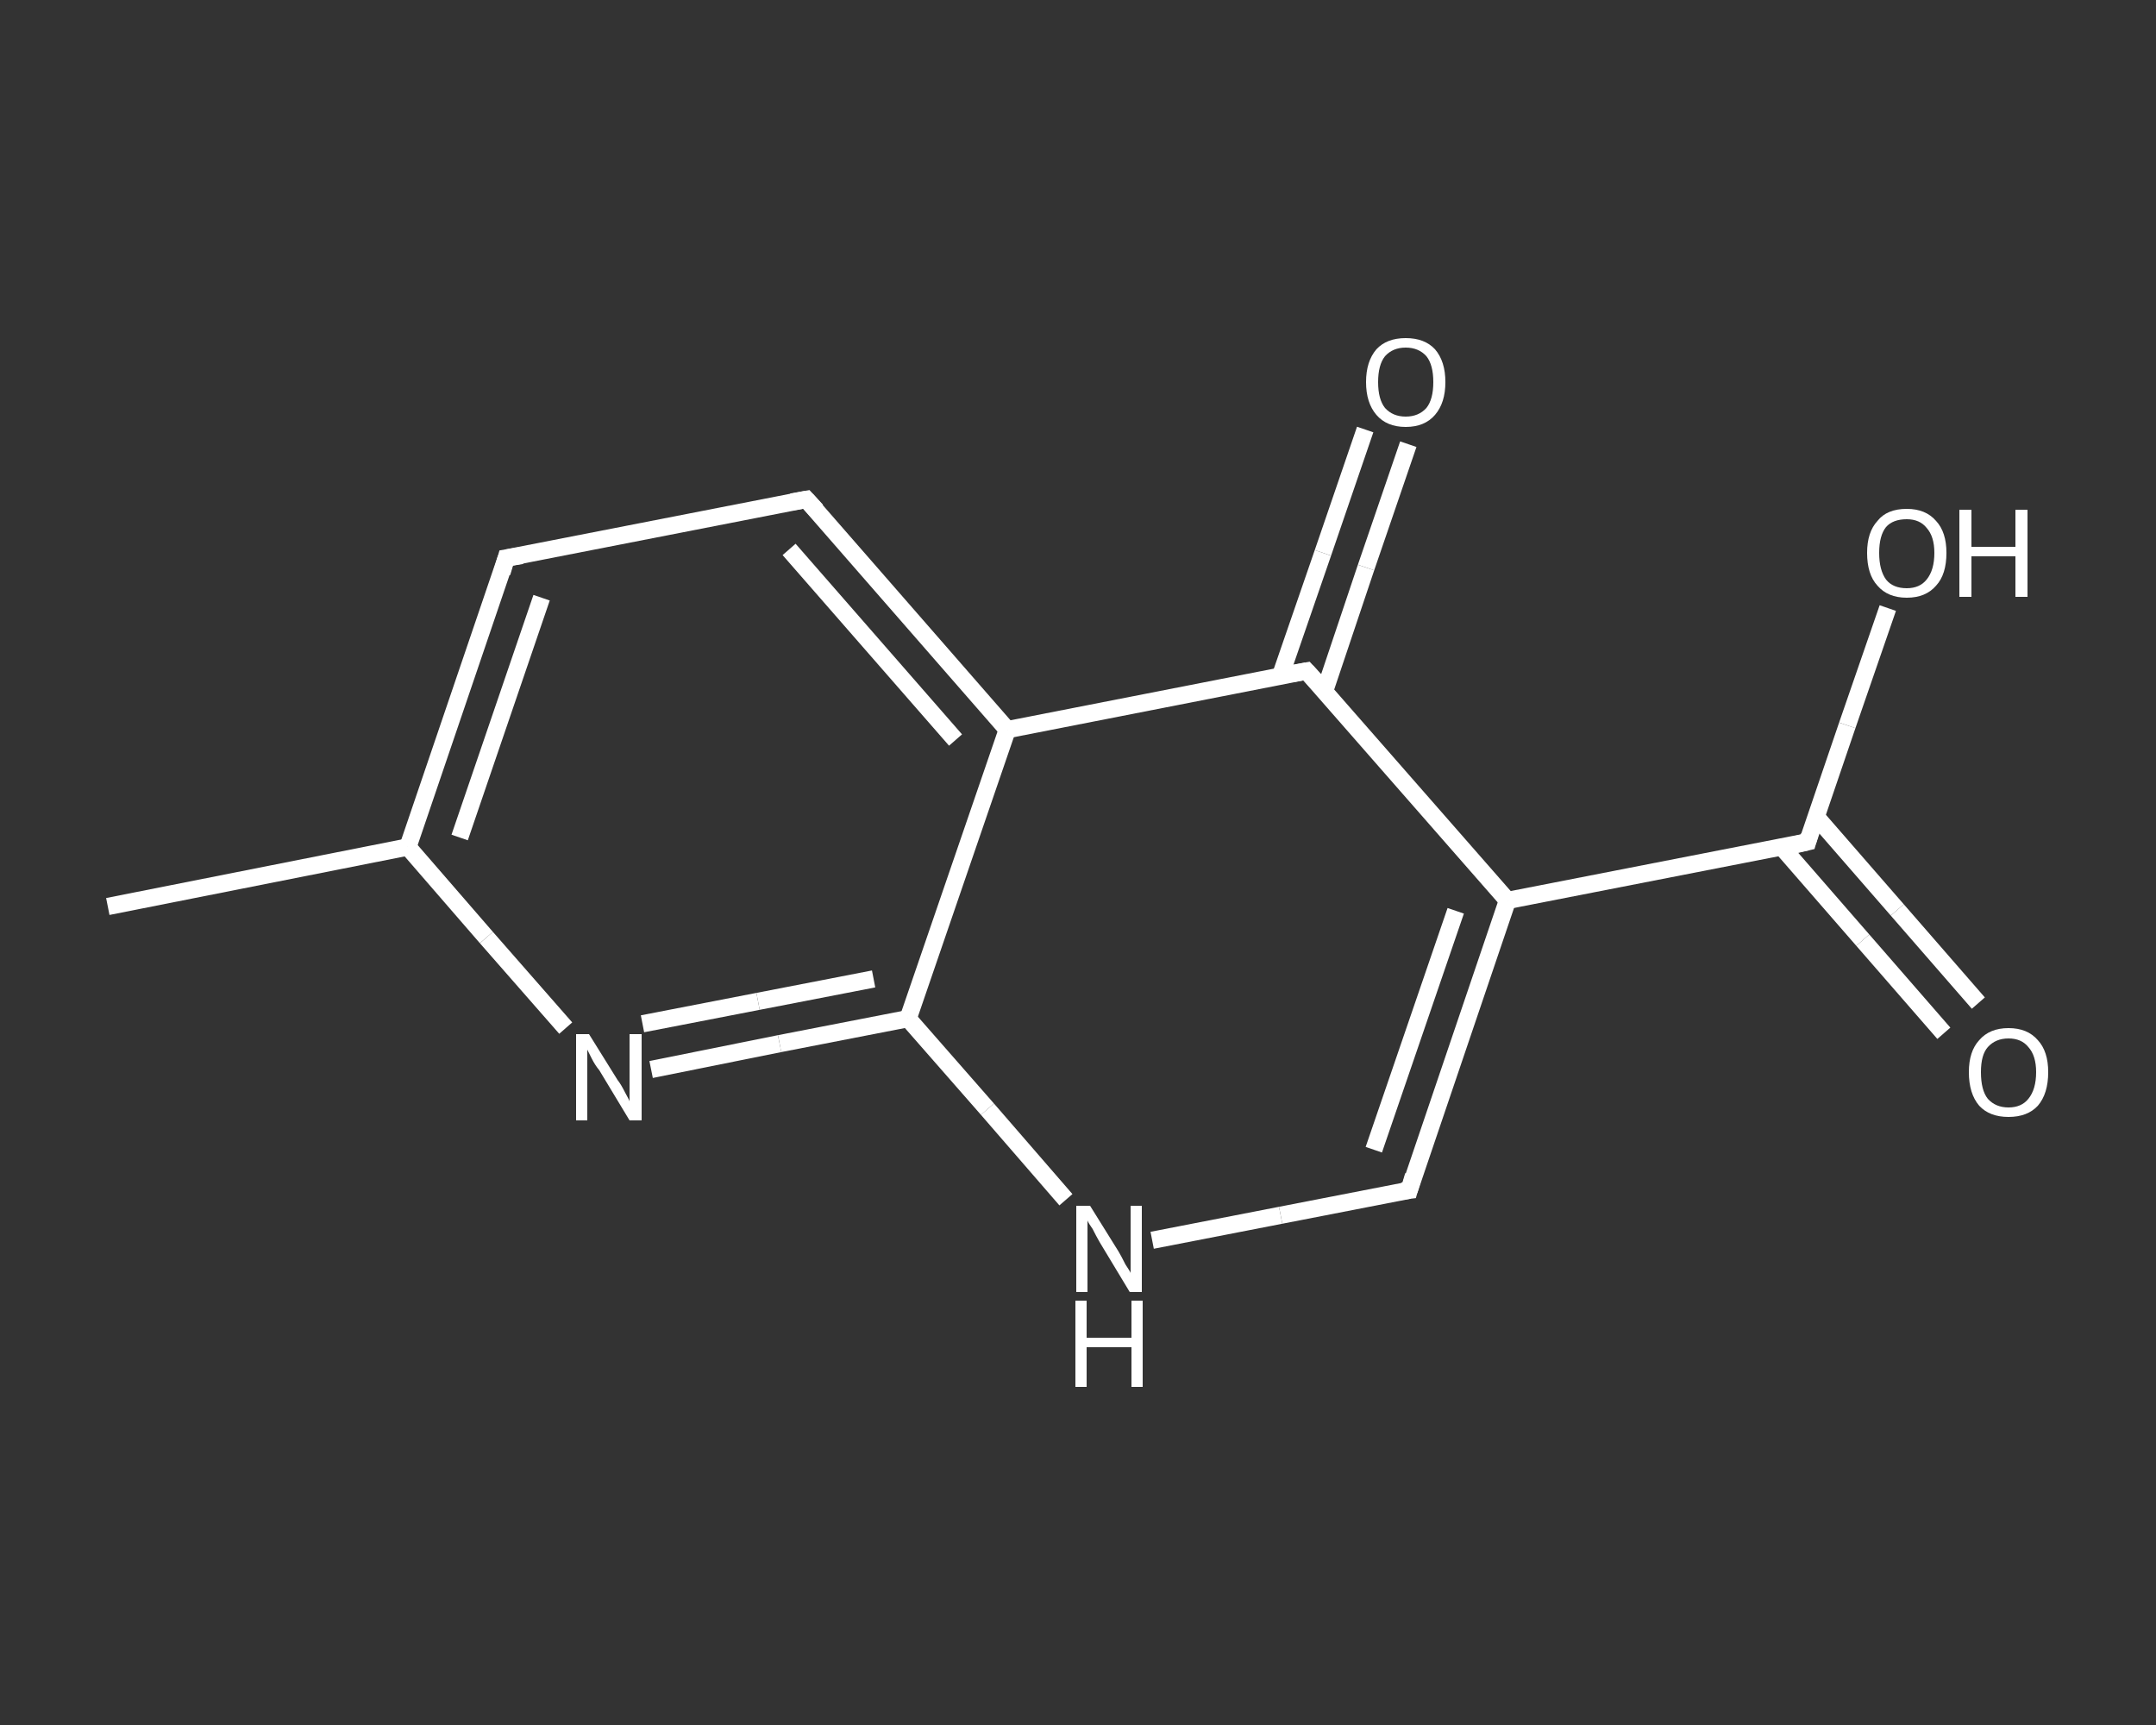 <?xml version='1.0' encoding='iso-8859-1'?>
<svg version='1.1' baseProfile='full'
              xmlns='http://www.w3.org/2000/svg'
                      xmlns:rdkit='http://www.rdkit.org/xml'
                      xmlns:xlink='http://www.w3.org/1999/xlink'
                  xml:space='preserve'
width='250px' height='200px' viewBox='0 0 250 200'>
<rect x="0" y="0" width="250" height="200" fill="#333333" stroke="none"/>
<!-- END OF HEADER -->
<rect style='opacity:1.0;fill:transparent;stroke:none' width='250.0' height='200.0' x='0.0' y='0.0'> </rect>
<path class='bond-0 atom-0 atom-1' d='M 12.5,105.1 L 47.3,98.2' style='fill:none;fill-rule:evenodd;stroke:#FFFFFF;stroke-width:2.0px;stroke-linecap:butt;stroke-linejoin:miter;stroke-opacity:1' />
<path class='bond-1 atom-1 atom-2' d='M 47.3,98.2 L 58.7,64.7' style='fill:none;fill-rule:evenodd;stroke:#FFFFFF;stroke-width:2.0px;stroke-linecap:butt;stroke-linejoin:miter;stroke-opacity:1' />
<path class='bond-1 atom-1 atom-2' d='M 53.3,97.1 L 62.8,69.3' style='fill:none;fill-rule:evenodd;stroke:#FFFFFF;stroke-width:2.0px;stroke-linecap:butt;stroke-linejoin:miter;stroke-opacity:1' />
<path class='bond-2 atom-2 atom-3' d='M 58.7,64.7 L 93.5,57.9' style='fill:none;fill-rule:evenodd;stroke:#FFFFFF;stroke-width:2.0px;stroke-linecap:butt;stroke-linejoin:miter;stroke-opacity:1' />
<path class='bond-3 atom-3 atom-4' d='M 93.5,57.9 L 116.8,84.6' style='fill:none;fill-rule:evenodd;stroke:#FFFFFF;stroke-width:2.0px;stroke-linecap:butt;stroke-linejoin:miter;stroke-opacity:1' />
<path class='bond-3 atom-3 atom-4' d='M 91.5,63.7 L 110.8,85.8' style='fill:none;fill-rule:evenodd;stroke:#FFFFFF;stroke-width:2.0px;stroke-linecap:butt;stroke-linejoin:miter;stroke-opacity:1' />
<path class='bond-4 atom-4 atom-5' d='M 116.8,84.6 L 151.5,77.8' style='fill:none;fill-rule:evenodd;stroke:#FFFFFF;stroke-width:2.0px;stroke-linecap:butt;stroke-linejoin:miter;stroke-opacity:1' />
<path class='bond-5 atom-5 atom-6' d='M 153.6,80.1 L 158.4,65.8' style='fill:none;fill-rule:evenodd;stroke:#FFFFFF;stroke-width:2.0px;stroke-linecap:butt;stroke-linejoin:miter;stroke-opacity:1' />
<path class='bond-5 atom-5 atom-6' d='M 158.4,65.8 L 163.3,51.5' style='fill:none;fill-rule:evenodd;stroke:#FFFFFF;stroke-width:2.0px;stroke-linecap:butt;stroke-linejoin:miter;stroke-opacity:1' />
<path class='bond-5 atom-5 atom-6' d='M 148.5,78.3 L 153.4,64.1' style='fill:none;fill-rule:evenodd;stroke:#FFFFFF;stroke-width:2.0px;stroke-linecap:butt;stroke-linejoin:miter;stroke-opacity:1' />
<path class='bond-5 atom-5 atom-6' d='M 153.4,64.1 L 158.3,49.8' style='fill:none;fill-rule:evenodd;stroke:#FFFFFF;stroke-width:2.0px;stroke-linecap:butt;stroke-linejoin:miter;stroke-opacity:1' />
<path class='bond-6 atom-5 atom-7' d='M 151.5,77.8 L 174.8,104.4' style='fill:none;fill-rule:evenodd;stroke:#FFFFFF;stroke-width:2.0px;stroke-linecap:butt;stroke-linejoin:miter;stroke-opacity:1' />
<path class='bond-7 atom-7 atom-8' d='M 174.8,104.4 L 209.6,97.6' style='fill:none;fill-rule:evenodd;stroke:#FFFFFF;stroke-width:2.0px;stroke-linecap:butt;stroke-linejoin:miter;stroke-opacity:1' />
<path class='bond-8 atom-8 atom-9' d='M 206.6,98.2 L 216.0,109.0' style='fill:none;fill-rule:evenodd;stroke:#FFFFFF;stroke-width:2.0px;stroke-linecap:butt;stroke-linejoin:miter;stroke-opacity:1' />
<path class='bond-8 atom-8 atom-9' d='M 216.0,109.0 L 225.4,119.8' style='fill:none;fill-rule:evenodd;stroke:#FFFFFF;stroke-width:2.0px;stroke-linecap:butt;stroke-linejoin:miter;stroke-opacity:1' />
<path class='bond-8 atom-8 atom-9' d='M 210.6,94.7 L 220.0,105.5' style='fill:none;fill-rule:evenodd;stroke:#FFFFFF;stroke-width:2.0px;stroke-linecap:butt;stroke-linejoin:miter;stroke-opacity:1' />
<path class='bond-8 atom-8 atom-9' d='M 220.0,105.5 L 229.4,116.3' style='fill:none;fill-rule:evenodd;stroke:#FFFFFF;stroke-width:2.0px;stroke-linecap:butt;stroke-linejoin:miter;stroke-opacity:1' />
<path class='bond-9 atom-8 atom-10' d='M 209.6,97.6 L 214.2,84.1' style='fill:none;fill-rule:evenodd;stroke:#FFFFFF;stroke-width:2.0px;stroke-linecap:butt;stroke-linejoin:miter;stroke-opacity:1' />
<path class='bond-9 atom-8 atom-10' d='M 214.2,84.1 L 218.9,70.5' style='fill:none;fill-rule:evenodd;stroke:#FFFFFF;stroke-width:2.0px;stroke-linecap:butt;stroke-linejoin:miter;stroke-opacity:1' />
<path class='bond-10 atom-7 atom-11' d='M 174.8,104.4 L 163.4,138.0' style='fill:none;fill-rule:evenodd;stroke:#FFFFFF;stroke-width:2.0px;stroke-linecap:butt;stroke-linejoin:miter;stroke-opacity:1' />
<path class='bond-10 atom-7 atom-11' d='M 168.8,105.6 L 159.3,133.3' style='fill:none;fill-rule:evenodd;stroke:#FFFFFF;stroke-width:2.0px;stroke-linecap:butt;stroke-linejoin:miter;stroke-opacity:1' />
<path class='bond-11 atom-11 atom-12' d='M 163.4,138.0 L 148.5,140.9' style='fill:none;fill-rule:evenodd;stroke:#FFFFFF;stroke-width:2.0px;stroke-linecap:butt;stroke-linejoin:miter;stroke-opacity:1' />
<path class='bond-11 atom-11 atom-12' d='M 148.5,140.9 L 133.6,143.8' style='fill:none;fill-rule:evenodd;stroke:#FFFFFF;stroke-width:2.0px;stroke-linecap:butt;stroke-linejoin:miter;stroke-opacity:1' />
<path class='bond-12 atom-12 atom-13' d='M 123.6,139.1 L 114.5,128.6' style='fill:none;fill-rule:evenodd;stroke:#FFFFFF;stroke-width:2.0px;stroke-linecap:butt;stroke-linejoin:miter;stroke-opacity:1' />
<path class='bond-12 atom-12 atom-13' d='M 114.5,128.6 L 105.3,118.1' style='fill:none;fill-rule:evenodd;stroke:#FFFFFF;stroke-width:2.0px;stroke-linecap:butt;stroke-linejoin:miter;stroke-opacity:1' />
<path class='bond-13 atom-13 atom-14' d='M 105.3,118.1 L 90.4,121.0' style='fill:none;fill-rule:evenodd;stroke:#FFFFFF;stroke-width:2.0px;stroke-linecap:butt;stroke-linejoin:miter;stroke-opacity:1' />
<path class='bond-13 atom-13 atom-14' d='M 90.4,121.0 L 75.5,124.0' style='fill:none;fill-rule:evenodd;stroke:#FFFFFF;stroke-width:2.0px;stroke-linecap:butt;stroke-linejoin:miter;stroke-opacity:1' />
<path class='bond-13 atom-13 atom-14' d='M 101.3,113.5 L 87.9,116.1' style='fill:none;fill-rule:evenodd;stroke:#FFFFFF;stroke-width:2.0px;stroke-linecap:butt;stroke-linejoin:miter;stroke-opacity:1' />
<path class='bond-13 atom-13 atom-14' d='M 87.9,116.1 L 74.5,118.7' style='fill:none;fill-rule:evenodd;stroke:#FFFFFF;stroke-width:2.0px;stroke-linecap:butt;stroke-linejoin:miter;stroke-opacity:1' />
<path class='bond-14 atom-14 atom-1' d='M 65.6,119.2 L 56.4,108.7' style='fill:none;fill-rule:evenodd;stroke:#FFFFFF;stroke-width:2.0px;stroke-linecap:butt;stroke-linejoin:miter;stroke-opacity:1' />
<path class='bond-14 atom-14 atom-1' d='M 56.4,108.7 L 47.3,98.2' style='fill:none;fill-rule:evenodd;stroke:#FFFFFF;stroke-width:2.0px;stroke-linecap:butt;stroke-linejoin:miter;stroke-opacity:1' />
<path class='bond-15 atom-13 atom-4' d='M 105.3,118.1 L 116.8,84.6' style='fill:none;fill-rule:evenodd;stroke:#FFFFFF;stroke-width:2.0px;stroke-linecap:butt;stroke-linejoin:miter;stroke-opacity:1' />
<path d='M 58.2,66.4 L 58.7,64.7 L 60.5,64.4' style='fill:none;stroke:#FFFFFF;stroke-width:2.0px;stroke-linecap:butt;stroke-linejoin:miter;stroke-opacity:1;' />
<path d='M 91.8,58.2 L 93.5,57.9 L 94.7,59.2' style='fill:none;stroke:#FFFFFF;stroke-width:2.0px;stroke-linecap:butt;stroke-linejoin:miter;stroke-opacity:1;' />
<path d='M 149.8,78.1 L 151.5,77.8 L 152.7,79.1' style='fill:none;stroke:#FFFFFF;stroke-width:2.0px;stroke-linecap:butt;stroke-linejoin:miter;stroke-opacity:1;' />
<path d='M 207.9,98.0 L 209.6,97.6 L 209.8,96.9' style='fill:none;stroke:#FFFFFF;stroke-width:2.0px;stroke-linecap:butt;stroke-linejoin:miter;stroke-opacity:1;' />
<path d='M 163.9,136.3 L 163.4,138.0 L 162.6,138.1' style='fill:none;stroke:#FFFFFF;stroke-width:2.0px;stroke-linecap:butt;stroke-linejoin:miter;stroke-opacity:1;' />
<path class='atom-6' d='M 158.4 44.3
Q 158.4 41.9, 159.6 40.5
Q 160.8 39.2, 163.0 39.2
Q 165.2 39.2, 166.4 40.5
Q 167.6 41.9, 167.6 44.3
Q 167.6 46.7, 166.4 48.1
Q 165.2 49.5, 163.0 49.5
Q 160.8 49.5, 159.6 48.1
Q 158.4 46.7, 158.4 44.3
M 163.0 48.3
Q 164.5 48.3, 165.4 47.3
Q 166.2 46.3, 166.2 44.3
Q 166.2 42.3, 165.4 41.3
Q 164.5 40.3, 163.0 40.3
Q 161.5 40.3, 160.6 41.3
Q 159.8 42.3, 159.8 44.3
Q 159.8 46.3, 160.6 47.3
Q 161.5 48.3, 163.0 48.3
' fill='#FFFFFF'/>
<path class='atom-9' d='M 228.3 124.3
Q 228.3 121.9, 229.5 120.6
Q 230.7 119.2, 232.9 119.2
Q 235.1 119.2, 236.3 120.6
Q 237.5 121.9, 237.5 124.3
Q 237.5 126.8, 236.3 128.2
Q 235.1 129.5, 232.9 129.5
Q 230.7 129.5, 229.5 128.2
Q 228.3 126.8, 228.3 124.3
M 232.9 128.4
Q 234.4 128.4, 235.2 127.4
Q 236.1 126.3, 236.1 124.3
Q 236.1 122.4, 235.2 121.4
Q 234.4 120.4, 232.9 120.4
Q 231.4 120.4, 230.5 121.4
Q 229.7 122.3, 229.7 124.3
Q 229.7 126.4, 230.5 127.4
Q 231.4 128.4, 232.9 128.4
' fill='#FFFFFF'/>
<path class='atom-10' d='M 216.5 64.1
Q 216.5 61.7, 217.7 60.4
Q 218.8 59.0, 221.1 59.0
Q 223.3 59.0, 224.5 60.4
Q 225.7 61.7, 225.7 64.1
Q 225.7 66.6, 224.5 67.9
Q 223.3 69.3, 221.1 69.3
Q 218.9 69.3, 217.7 67.9
Q 216.5 66.6, 216.5 64.1
M 221.1 68.2
Q 222.6 68.2, 223.4 67.2
Q 224.3 66.1, 224.3 64.1
Q 224.3 62.2, 223.4 61.2
Q 222.6 60.2, 221.1 60.2
Q 219.5 60.2, 218.7 61.1
Q 217.9 62.1, 217.9 64.1
Q 217.9 66.1, 218.7 67.2
Q 219.5 68.2, 221.1 68.2
' fill='#FFFFFF'/>
<path class='atom-10' d='M 227.2 59.1
L 228.6 59.1
L 228.6 63.4
L 233.7 63.4
L 233.7 59.1
L 235.1 59.1
L 235.1 69.2
L 233.7 69.2
L 233.7 64.5
L 228.6 64.5
L 228.6 69.2
L 227.2 69.2
L 227.2 59.1
' fill='#FFFFFF'/>
<path class='atom-12' d='M 126.4 139.8
L 129.7 145.1
Q 130.0 145.6, 130.5 146.6
Q 131.1 147.5, 131.1 147.6
L 131.1 139.8
L 132.4 139.8
L 132.4 149.8
L 131.0 149.8
L 127.5 144.0
Q 127.1 143.3, 126.7 142.5
Q 126.2 141.8, 126.1 141.5
L 126.1 149.8
L 124.8 149.8
L 124.8 139.8
L 126.4 139.8
' fill='#FFFFFF'/>
<path class='atom-12' d='M 124.7 150.8
L 126.0 150.8
L 126.0 155.1
L 131.2 155.1
L 131.2 150.8
L 132.5 150.8
L 132.5 160.8
L 131.2 160.8
L 131.2 156.2
L 126.0 156.2
L 126.0 160.8
L 124.7 160.8
L 124.7 150.8
' fill='#FFFFFF'/>
<path class='atom-14' d='M 68.3 119.9
L 71.6 125.2
Q 72.0 125.7, 72.5 126.7
Q 73.0 127.6, 73.0 127.7
L 73.0 119.9
L 74.4 119.9
L 74.4 129.9
L 73.0 129.9
L 69.5 124.1
Q 69.0 123.5, 68.6 122.7
Q 68.2 121.9, 68.1 121.7
L 68.1 129.9
L 66.8 129.9
L 66.8 119.9
L 68.3 119.9
' fill='#FFFFFF'/>
</svg>
